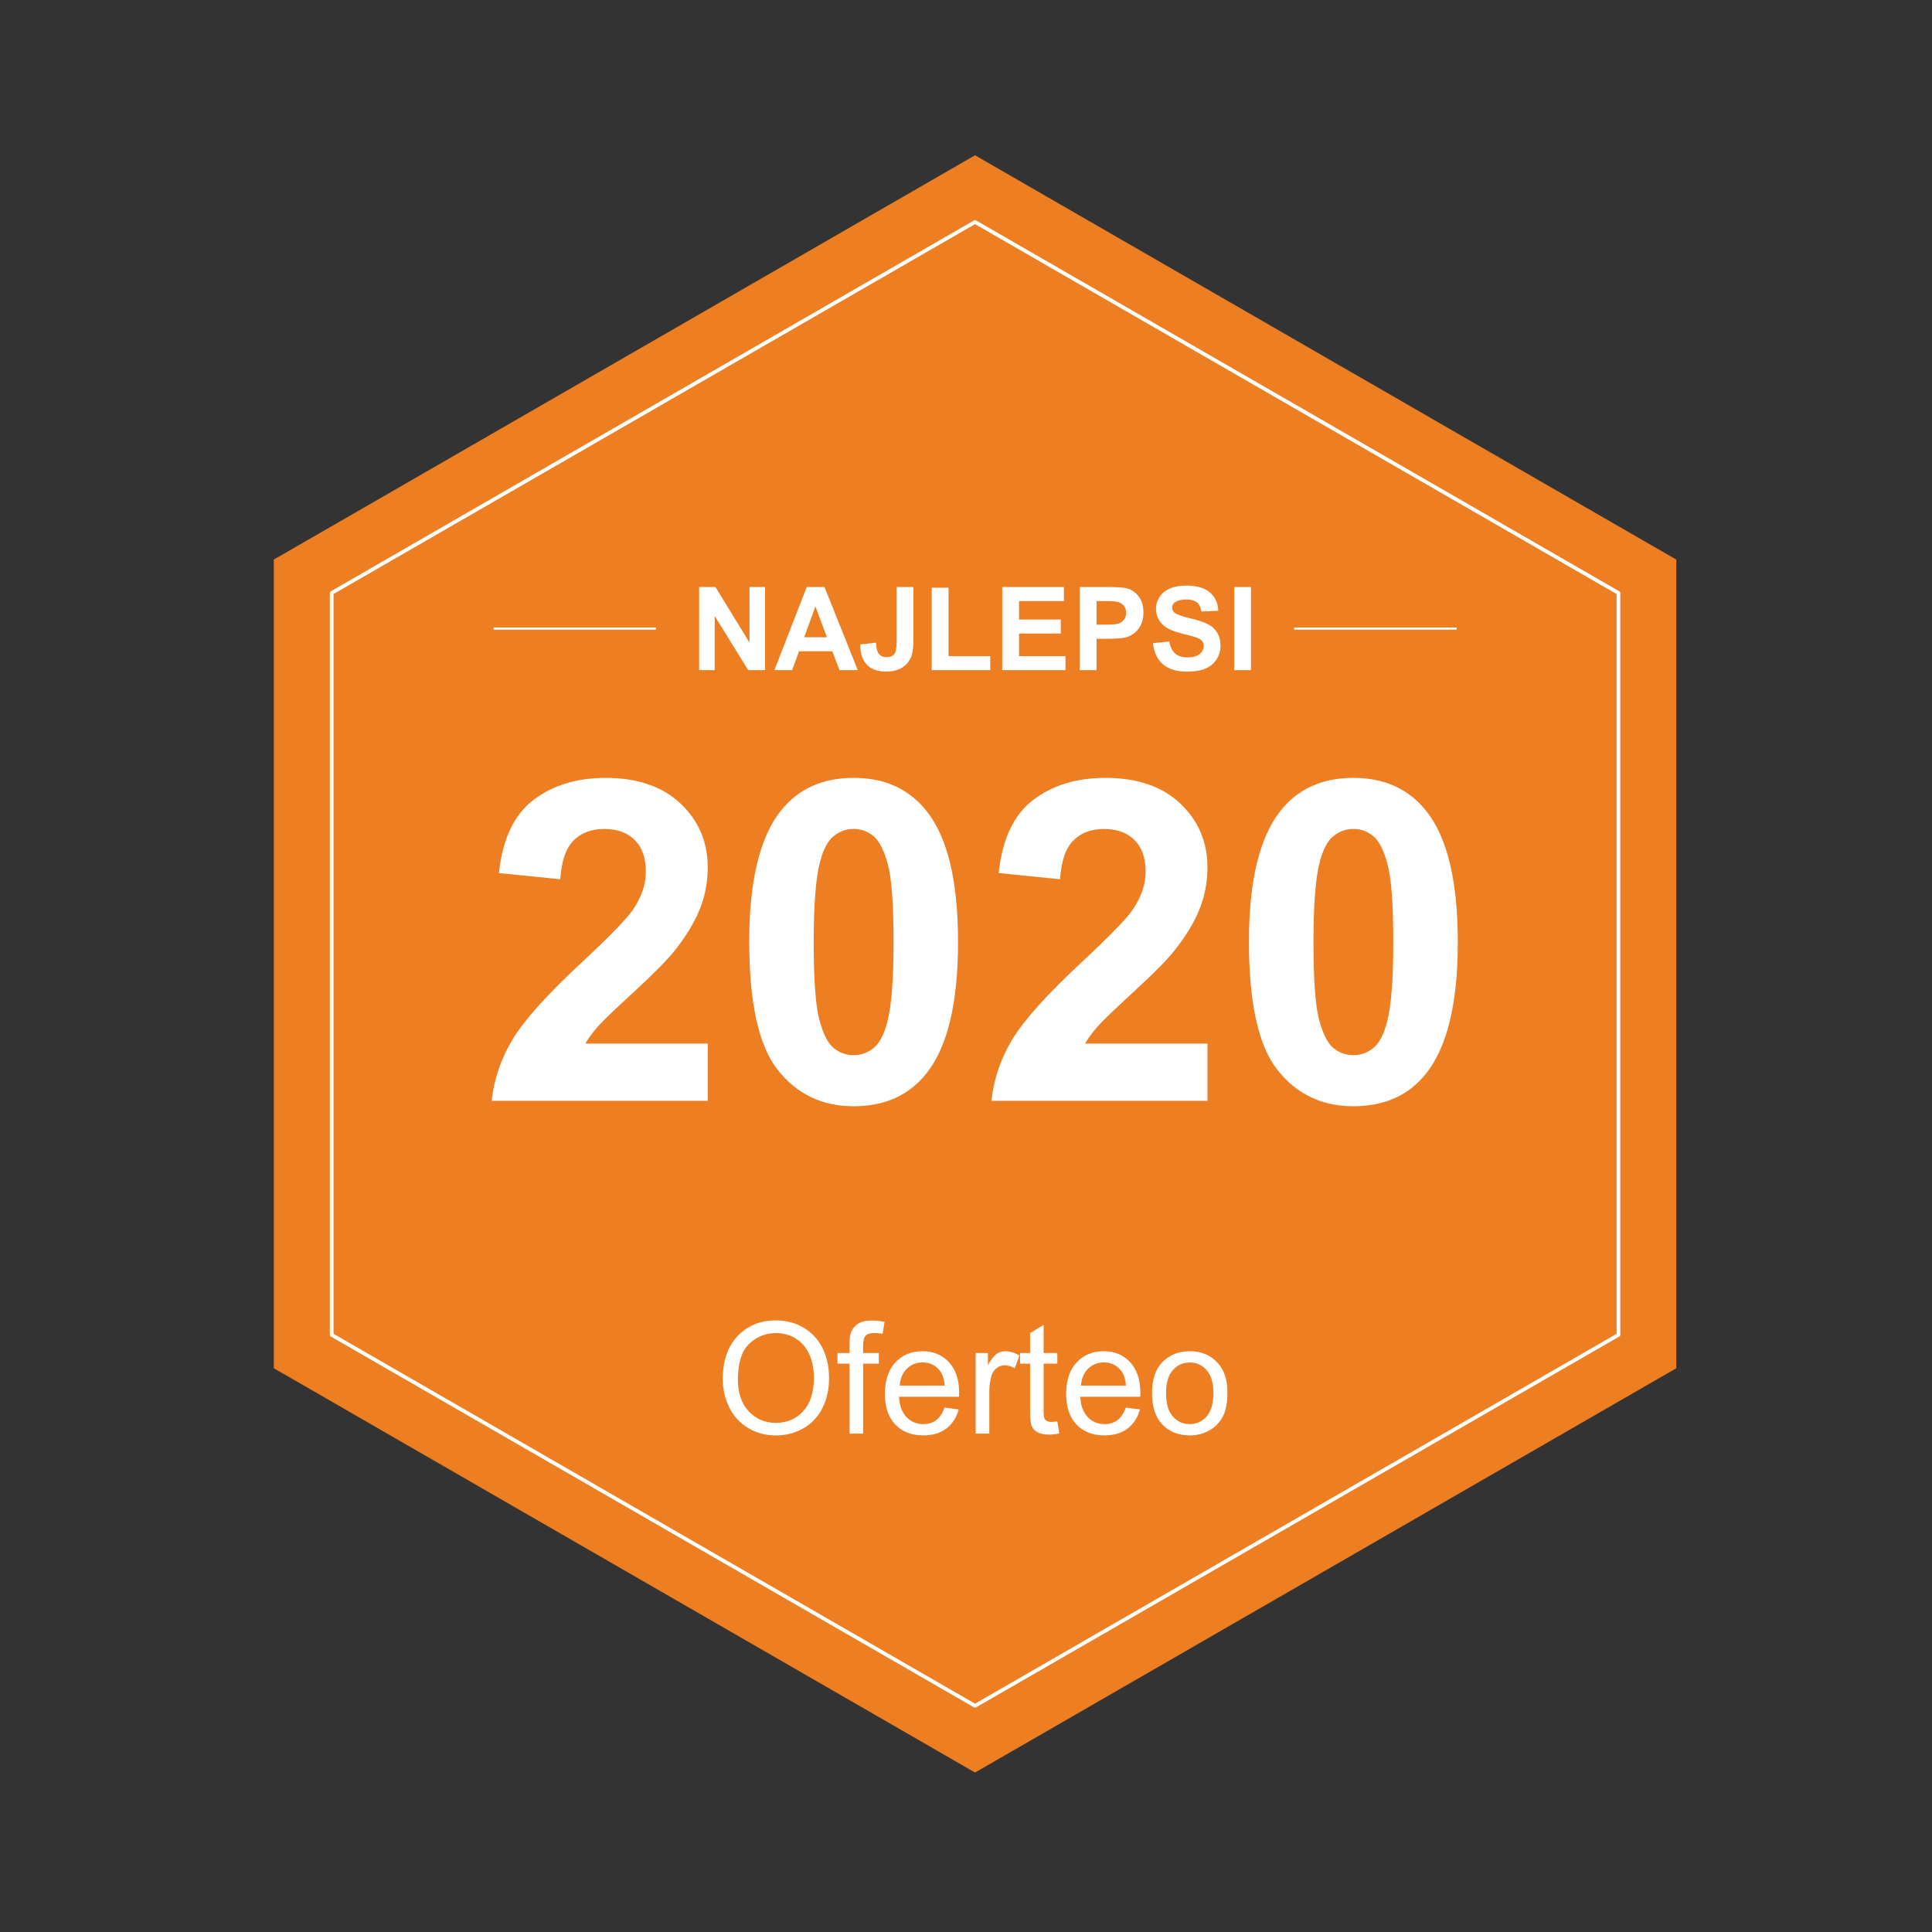 <?xml version="1.0" encoding="utf-8"?>
<!-- Generator: Adobe Illustrator 16.0.0, SVG Export Plug-In . SVG Version: 6.00 Build 0)  -->
<!DOCTYPE svg PUBLIC "-//W3C//DTD SVG 1.1//EN" "http://www.w3.org/Graphics/SVG/1.1/DTD/svg11.dtd">
<svg version="1.1" id="Warstwa_1" xmlns="http://www.w3.org/2000/svg" xmlns:xlink="http://www.w3.org/1999/xlink" x="0px" y="0px"
	 width="100px" height="100px" viewBox="0 0 100 100" enable-background="new 0 0 100 100" xml:space="preserve">
<rect x="0" y="0" width="100" height="100" fill="#333333" stroke="none"/>
<g>
	<path fill="#EE7E22" d="M86.767,70.819L50.468,91.746L14.172,70.819V28.964L50.468,8.037l36.298,20.927V70.819z"/>
	<path fill="none" stroke="#FFFFFF" stroke-width="0.192" stroke-linecap="round" stroke-linejoin="round" d="M83.771,69.093
		l-33.303,19.2l-33.3-19.2V30.691l33.3-19.201l33.303,19.201V69.093z"/>
	<g enable-background="new    ">
		<path fill="#FFFFFF" d="M37.409,71.398c0-0.956,0.258-1.703,0.77-2.245c0.514-0.539,1.174-0.809,1.987-0.809
			c0.53,0,1.009,0.128,1.435,0.38c0.427,0.255,0.753,0.608,0.977,1.063c0.223,0.454,0.334,0.967,0.334,1.544
			c0,0.582-0.117,1.104-0.352,1.567c-0.236,0.46-0.571,0.808-1.002,1.046c-0.43,0.237-0.898,0.355-1.396,0.355
			c-0.542,0-1.026-0.133-1.453-0.394c-0.427-0.264-0.75-0.62-0.969-1.072C37.519,72.384,37.409,71.902,37.409,71.398z M38.194,71.41
			c0,0.692,0.186,1.24,0.559,1.64c0.374,0.396,0.84,0.597,1.404,0.597c0.573,0,1.046-0.2,1.415-0.603
			c0.371-0.402,0.555-0.977,0.555-1.718c0-0.467-0.078-0.875-0.237-1.223c-0.158-0.354-0.39-0.623-0.695-0.817
			C40.891,69.096,40.548,69,40.168,69c-0.539,0-1.003,0.186-1.392,0.556C38.388,69.924,38.194,70.544,38.194,71.41z"/>
		<path fill="#FFFFFF" d="M43.972,74.203v-3.621h-0.624v-0.551h0.624v-0.443c0-0.278,0.025-0.486,0.076-0.623
			c0.068-0.183,0.187-0.333,0.359-0.446c0.172-0.112,0.412-0.171,0.72-0.171c0.198,0,0.418,0.023,0.659,0.073l-0.105,0.613
			c-0.145-0.025-0.285-0.037-0.417-0.037c-0.214,0-0.365,0.043-0.454,0.136c-0.09,0.09-0.135,0.261-0.135,0.516v0.383h0.812v0.551
			h-0.812v3.621H43.972z"/>
		<path fill="#FFFFFF" d="M48.89,72.858l0.733,0.09c-0.116,0.426-0.331,0.756-0.641,0.994c-0.312,0.234-0.709,0.354-1.193,0.354
			c-0.61,0-1.095-0.188-1.451-0.565c-0.356-0.374-0.536-0.901-0.536-1.579c0-0.701,0.181-1.245,0.542-1.634
			c0.36-0.388,0.828-0.579,1.405-0.579c0.558,0,1.013,0.188,1.367,0.567c0.354,0.383,0.53,0.913,0.53,1.603
			c0,0.04-0.003,0.104-0.004,0.188h-3.11c0.026,0.457,0.157,0.808,0.388,1.051c0.233,0.244,0.524,0.365,0.874,0.365
			c0.258,0,0.479-0.066,0.662-0.202C48.637,73.374,48.782,73.157,48.89,72.858z M46.57,71.717h2.328
			c-0.03-0.351-0.12-0.614-0.266-0.788c-0.226-0.274-0.517-0.411-0.875-0.411c-0.325,0-0.597,0.11-0.82,0.327
			C46.717,71.062,46.594,71.353,46.57,71.717z"/>
		<path fill="#FFFFFF" d="M50.5,74.203v-4.172h0.636v0.632c0.162-0.296,0.312-0.49,0.451-0.583c0.136-0.096,0.286-0.142,0.453-0.142
			c0.237,0,0.479,0.075,0.726,0.226l-0.243,0.658c-0.174-0.102-0.345-0.154-0.519-0.154c-0.153,0-0.293,0.047-0.417,0.14
			c-0.122,0.093-0.21,0.223-0.263,0.385c-0.078,0.253-0.117,0.527-0.117,0.826v2.185H50.5z"/>
		<path fill="#FFFFFF" d="M54.727,73.568l0.104,0.626c-0.199,0.04-0.377,0.061-0.533,0.061c-0.257,0-0.457-0.041-0.597-0.122
			c-0.143-0.078-0.242-0.185-0.299-0.318c-0.058-0.13-0.085-0.411-0.085-0.834v-2.398h-0.519v-0.551h0.519V69l0.7-0.423v1.454h0.71
			v0.551h-0.71v2.438c0,0.2,0.012,0.33,0.038,0.386c0.026,0.058,0.065,0.104,0.12,0.139c0.057,0.035,0.138,0.053,0.245,0.053
			C54.496,73.598,54.6,73.586,54.727,73.568z"/>
		<path fill="#FFFFFF" d="M58.272,72.858l0.73,0.09c-0.113,0.426-0.327,0.756-0.641,0.994c-0.31,0.234-0.71,0.354-1.193,0.354
			c-0.608,0-1.092-0.188-1.45-0.565c-0.357-0.374-0.534-0.901-0.534-1.579c0-0.701,0.18-1.245,0.542-1.634
			c0.359-0.388,0.828-0.579,1.404-0.579c0.557,0,1.013,0.188,1.365,0.567c0.354,0.383,0.529,0.913,0.529,1.603
			c0,0.04,0,0.104-0.003,0.188h-3.109c0.027,0.457,0.156,0.808,0.388,1.051c0.233,0.244,0.526,0.365,0.874,0.365
			c0.258,0,0.478-0.066,0.66-0.202C58.021,73.374,58.165,73.157,58.272,72.858z M55.952,71.717h2.329
			c-0.032-0.351-0.122-0.614-0.268-0.788c-0.225-0.274-0.518-0.411-0.875-0.411c-0.323,0-0.599,0.11-0.82,0.327
			C56.099,71.062,55.976,71.353,55.952,71.717z"/>
		<path fill="#FFFFFF" d="M59.628,72.117c0-0.771,0.212-1.345,0.643-1.715c0.358-0.311,0.796-0.464,1.311-0.464
			c0.575,0,1.043,0.188,1.405,0.562c0.364,0.377,0.546,0.896,0.546,1.556c0,0.536-0.08,0.962-0.24,1.267
			c-0.161,0.307-0.396,0.547-0.703,0.718c-0.307,0.171-0.643,0.256-1.008,0.256c-0.582,0-1.055-0.188-1.414-0.562
			C59.807,73.359,59.628,72.821,59.628,72.117z M60.354,72.117c0,0.533,0.114,0.933,0.349,1.199
			c0.231,0.264,0.525,0.396,0.878,0.396c0.351,0,0.643-0.133,0.875-0.399c0.234-0.267,0.351-0.672,0.351-1.22
			c0-0.516-0.117-0.907-0.353-1.173c-0.233-0.267-0.525-0.397-0.873-0.397c-0.353,0-0.646,0.131-0.878,0.397
			C60.469,71.185,60.354,71.584,60.354,72.117z"/>
	</g>
	<g enable-background="new    ">
		<path fill="#FFFFFF" d="M36.187,34.686v-4.302h0.844l1.763,2.874v-2.874h0.807v4.302h-0.874l-1.735-2.804v2.804H36.187z"/>
		<path fill="#FFFFFF" d="M44.399,34.686h-0.945l-0.376-0.976h-1.721l-0.355,0.976h-0.92l1.675-4.302h0.918L44.399,34.686z
			 M42.8,32.985l-0.594-1.599l-0.581,1.599H42.8z"/>
		<path fill="#FFFFFF" d="M46.413,30.384h0.866v2.723c0,0.356-0.032,0.628-0.093,0.823c-0.085,0.249-0.237,0.452-0.458,0.603
			c-0.223,0.153-0.514,0.229-0.875,0.229c-0.426,0-0.753-0.119-0.982-0.356c-0.229-0.238-0.345-0.588-0.345-1.049l0.818-0.093
			c0.01,0.246,0.045,0.42,0.108,0.521c0.093,0.156,0.236,0.232,0.429,0.232c0.193,0,0.331-0.055,0.412-0.166
			c0.078-0.11,0.119-0.339,0.119-0.687V30.384z"/>
		<path fill="#FFFFFF" d="M48.226,34.686v-4.267h0.871v3.543h2.159v0.724H48.226z"/>
		<path fill="#FFFFFF" d="M51.876,34.686v-4.302h3.191v0.727h-2.322v0.956h2.161v0.724h-2.161v1.17h2.404v0.724H51.876z"/>
		<path fill="#FFFFFF" d="M55.886,34.686v-4.302h1.395c0.529,0,0.872,0.023,1.034,0.063c0.245,0.064,0.453,0.206,0.619,0.42
			c0.168,0.217,0.25,0.499,0.25,0.84c0,0.264-0.049,0.487-0.145,0.667c-0.095,0.179-0.219,0.321-0.366,0.423
			c-0.146,0.104-0.298,0.171-0.449,0.206c-0.207,0.041-0.509,0.061-0.902,0.061h-0.565v1.622H55.886z M56.756,31.111v1.222h0.476
			c0.34,0,0.572-0.023,0.687-0.066c0.114-0.046,0.205-0.116,0.271-0.214c0.066-0.096,0.099-0.206,0.099-0.333
			c0-0.157-0.046-0.287-0.138-0.388c-0.091-0.102-0.207-0.165-0.349-0.188c-0.104-0.02-0.313-0.032-0.626-0.032H56.756z"/>
		<path fill="#FFFFFF" d="M59.675,33.286l0.846-0.081c0.053,0.284,0.155,0.49,0.311,0.626c0.156,0.13,0.364,0.197,0.63,0.197
			c0.279,0,0.489-0.058,0.633-0.177c0.142-0.119,0.213-0.258,0.213-0.414c0-0.102-0.03-0.188-0.088-0.261
			c-0.062-0.069-0.169-0.133-0.313-0.186c-0.104-0.038-0.335-0.098-0.695-0.188c-0.468-0.116-0.794-0.258-0.981-0.426
			c-0.266-0.237-0.397-0.527-0.397-0.866c0-0.22,0.063-0.423,0.187-0.614c0.125-0.191,0.303-0.336,0.538-0.438
			c0.231-0.099,0.516-0.148,0.847-0.148c0.538,0,0.946,0.119,1.22,0.354c0.272,0.235,0.416,0.553,0.431,0.95l-0.869,0.038
			c-0.038-0.22-0.117-0.379-0.24-0.478c-0.122-0.095-0.306-0.145-0.551-0.145c-0.251,0-0.45,0.052-0.594,0.156
			c-0.092,0.067-0.136,0.154-0.136,0.267c0,0.102,0.043,0.188,0.129,0.261C60.9,31.806,61.17,31.901,61.59,32
			c0.421,0.102,0.735,0.203,0.938,0.31c0.203,0.107,0.359,0.252,0.475,0.438c0.113,0.186,0.171,0.414,0.171,0.687
			c0,0.246-0.067,0.478-0.204,0.692c-0.138,0.214-0.331,0.374-0.58,0.481c-0.253,0.104-0.563,0.156-0.938,0.156
			c-0.545,0-0.962-0.127-1.253-0.376C59.908,34.135,59.731,33.77,59.675,33.286z"/>
		<path fill="#FFFFFF" d="M63.88,34.686v-4.302h0.87v4.302H63.88z"/>
	</g>
	<path fill="none" stroke="#FFFFFF" stroke-width="0.111" d="M25.543,32.536h8.408 M66.986,32.536h8.41"/>
	<g enable-background="new    ">
		<path fill="#FFFFFF" d="M36.632,54.014v2.964H25.447c0.122-1.121,0.485-2.185,1.091-3.187c0.605-1.003,1.802-2.332,3.589-3.992
			c1.437-1.338,2.319-2.248,2.645-2.726c0.439-0.658,0.657-1.306,0.657-1.953c0-0.709-0.189-1.257-0.572-1.64
			c-0.382-0.379-0.91-0.573-1.585-0.573c-0.666,0-1.196,0.203-1.589,0.603c-0.396,0.399-0.621,1.066-0.682,1.999l-3.178-0.318
			c0.188-1.755,0.782-3.016,1.781-3.781c1-0.765,2.248-1.147,3.748-1.147c1.643,0,2.933,0.443,3.872,1.327
			c0.938,0.887,1.408,1.99,1.408,3.306c0,0.75-0.133,1.463-0.402,2.141c-0.27,0.678-0.695,1.388-1.278,2.129
			c-0.387,0.492-1.083,1.199-2.088,2.124c-1.008,0.924-1.646,1.535-1.915,1.84c-0.268,0.304-0.484,0.597-0.652,0.886H36.632z"/>
		<path fill="#FFFFFF" d="M44.184,40.262c1.613,0,2.874,0.577,3.782,1.727c1.083,1.361,1.622,3.621,1.622,6.779
			c0,3.149-0.543,5.414-1.634,6.79c-0.902,1.136-2.157,1.701-3.77,1.701c-1.62,0-2.925-0.62-3.917-1.866
			c-0.992-1.245-1.487-3.462-1.487-6.66c0-3.135,0.544-5.391,1.635-6.767C41.317,40.83,42.571,40.262,44.184,40.262z M44.184,42.907
			c-0.386,0-0.732,0.125-1.033,0.371c-0.303,0.243-0.537,0.687-0.704,1.321c-0.22,0.825-0.331,2.213-0.331,4.168
			c0,1.953,0.099,3.297,0.296,4.023c0.197,0.733,0.443,1.22,0.744,1.461c0.298,0.243,0.642,0.364,1.027,0.364
			c0.387,0,0.73-0.124,1.034-0.37c0.303-0.247,0.537-0.687,0.704-1.324c0.22-0.817,0.329-2.202,0.329-4.154
			c0-1.956-0.099-3.297-0.295-4.027c-0.197-0.73-0.445-1.22-0.745-1.463C44.912,43.032,44.57,42.907,44.184,42.907z"/>
		<path fill="#FFFFFF" d="M62.499,54.014v2.964H51.315c0.12-1.121,0.482-2.185,1.088-3.187c0.607-1.003,1.804-2.332,3.59-3.992
			c1.438-1.338,2.32-2.248,2.645-2.726c0.44-0.658,0.66-1.306,0.66-1.953c0-0.709-0.192-1.257-0.575-1.64
			c-0.381-0.379-0.909-0.573-1.583-0.573c-0.667,0-1.196,0.203-1.589,0.603c-0.396,0.399-0.621,1.066-0.682,1.999L51.69,45.19
			c0.188-1.755,0.782-3.016,1.782-3.781c0.998-0.765,2.249-1.147,3.745-1.147c1.645,0,2.935,0.443,3.874,1.327
			c0.938,0.887,1.407,1.99,1.407,3.306c0,0.75-0.133,1.463-0.402,2.141s-0.695,1.388-1.279,2.129
			c-0.384,0.492-1.082,1.199-2.089,2.124c-1.006,0.924-1.644,1.535-1.911,1.84c-0.27,0.304-0.487,0.597-0.653,0.886H62.499z"/>
		<path fill="#FFFFFF" d="M70.052,40.262c1.612,0,2.871,0.577,3.78,1.727c1.081,1.361,1.624,3.621,1.624,6.779
			c0,3.149-0.546,5.414-1.636,6.79c-0.9,1.136-2.156,1.701-3.769,1.701c-1.621,0-2.928-0.62-3.92-1.866
			c-0.99-1.245-1.486-3.462-1.486-6.66c0-3.135,0.545-5.391,1.634-6.767C67.183,40.83,68.438,40.262,70.052,40.262z M70.052,42.907
			c-0.387,0-0.731,0.125-1.034,0.371c-0.305,0.243-0.537,0.687-0.704,1.321c-0.22,0.825-0.329,2.213-0.329,4.168
			c0,1.953,0.098,3.297,0.294,4.023c0.197,0.733,0.446,1.22,0.745,1.461c0.298,0.243,0.642,0.364,1.028,0.364
			c0.385,0,0.729-0.124,1.031-0.37c0.304-0.247,0.537-0.687,0.704-1.324c0.22-0.817,0.33-2.202,0.33-4.154
			c0-1.956-0.099-3.297-0.297-4.027c-0.195-0.73-0.443-1.22-0.74-1.463C70.778,43.032,70.437,42.907,70.052,42.907z"/>
	</g>
</g>
</svg>

